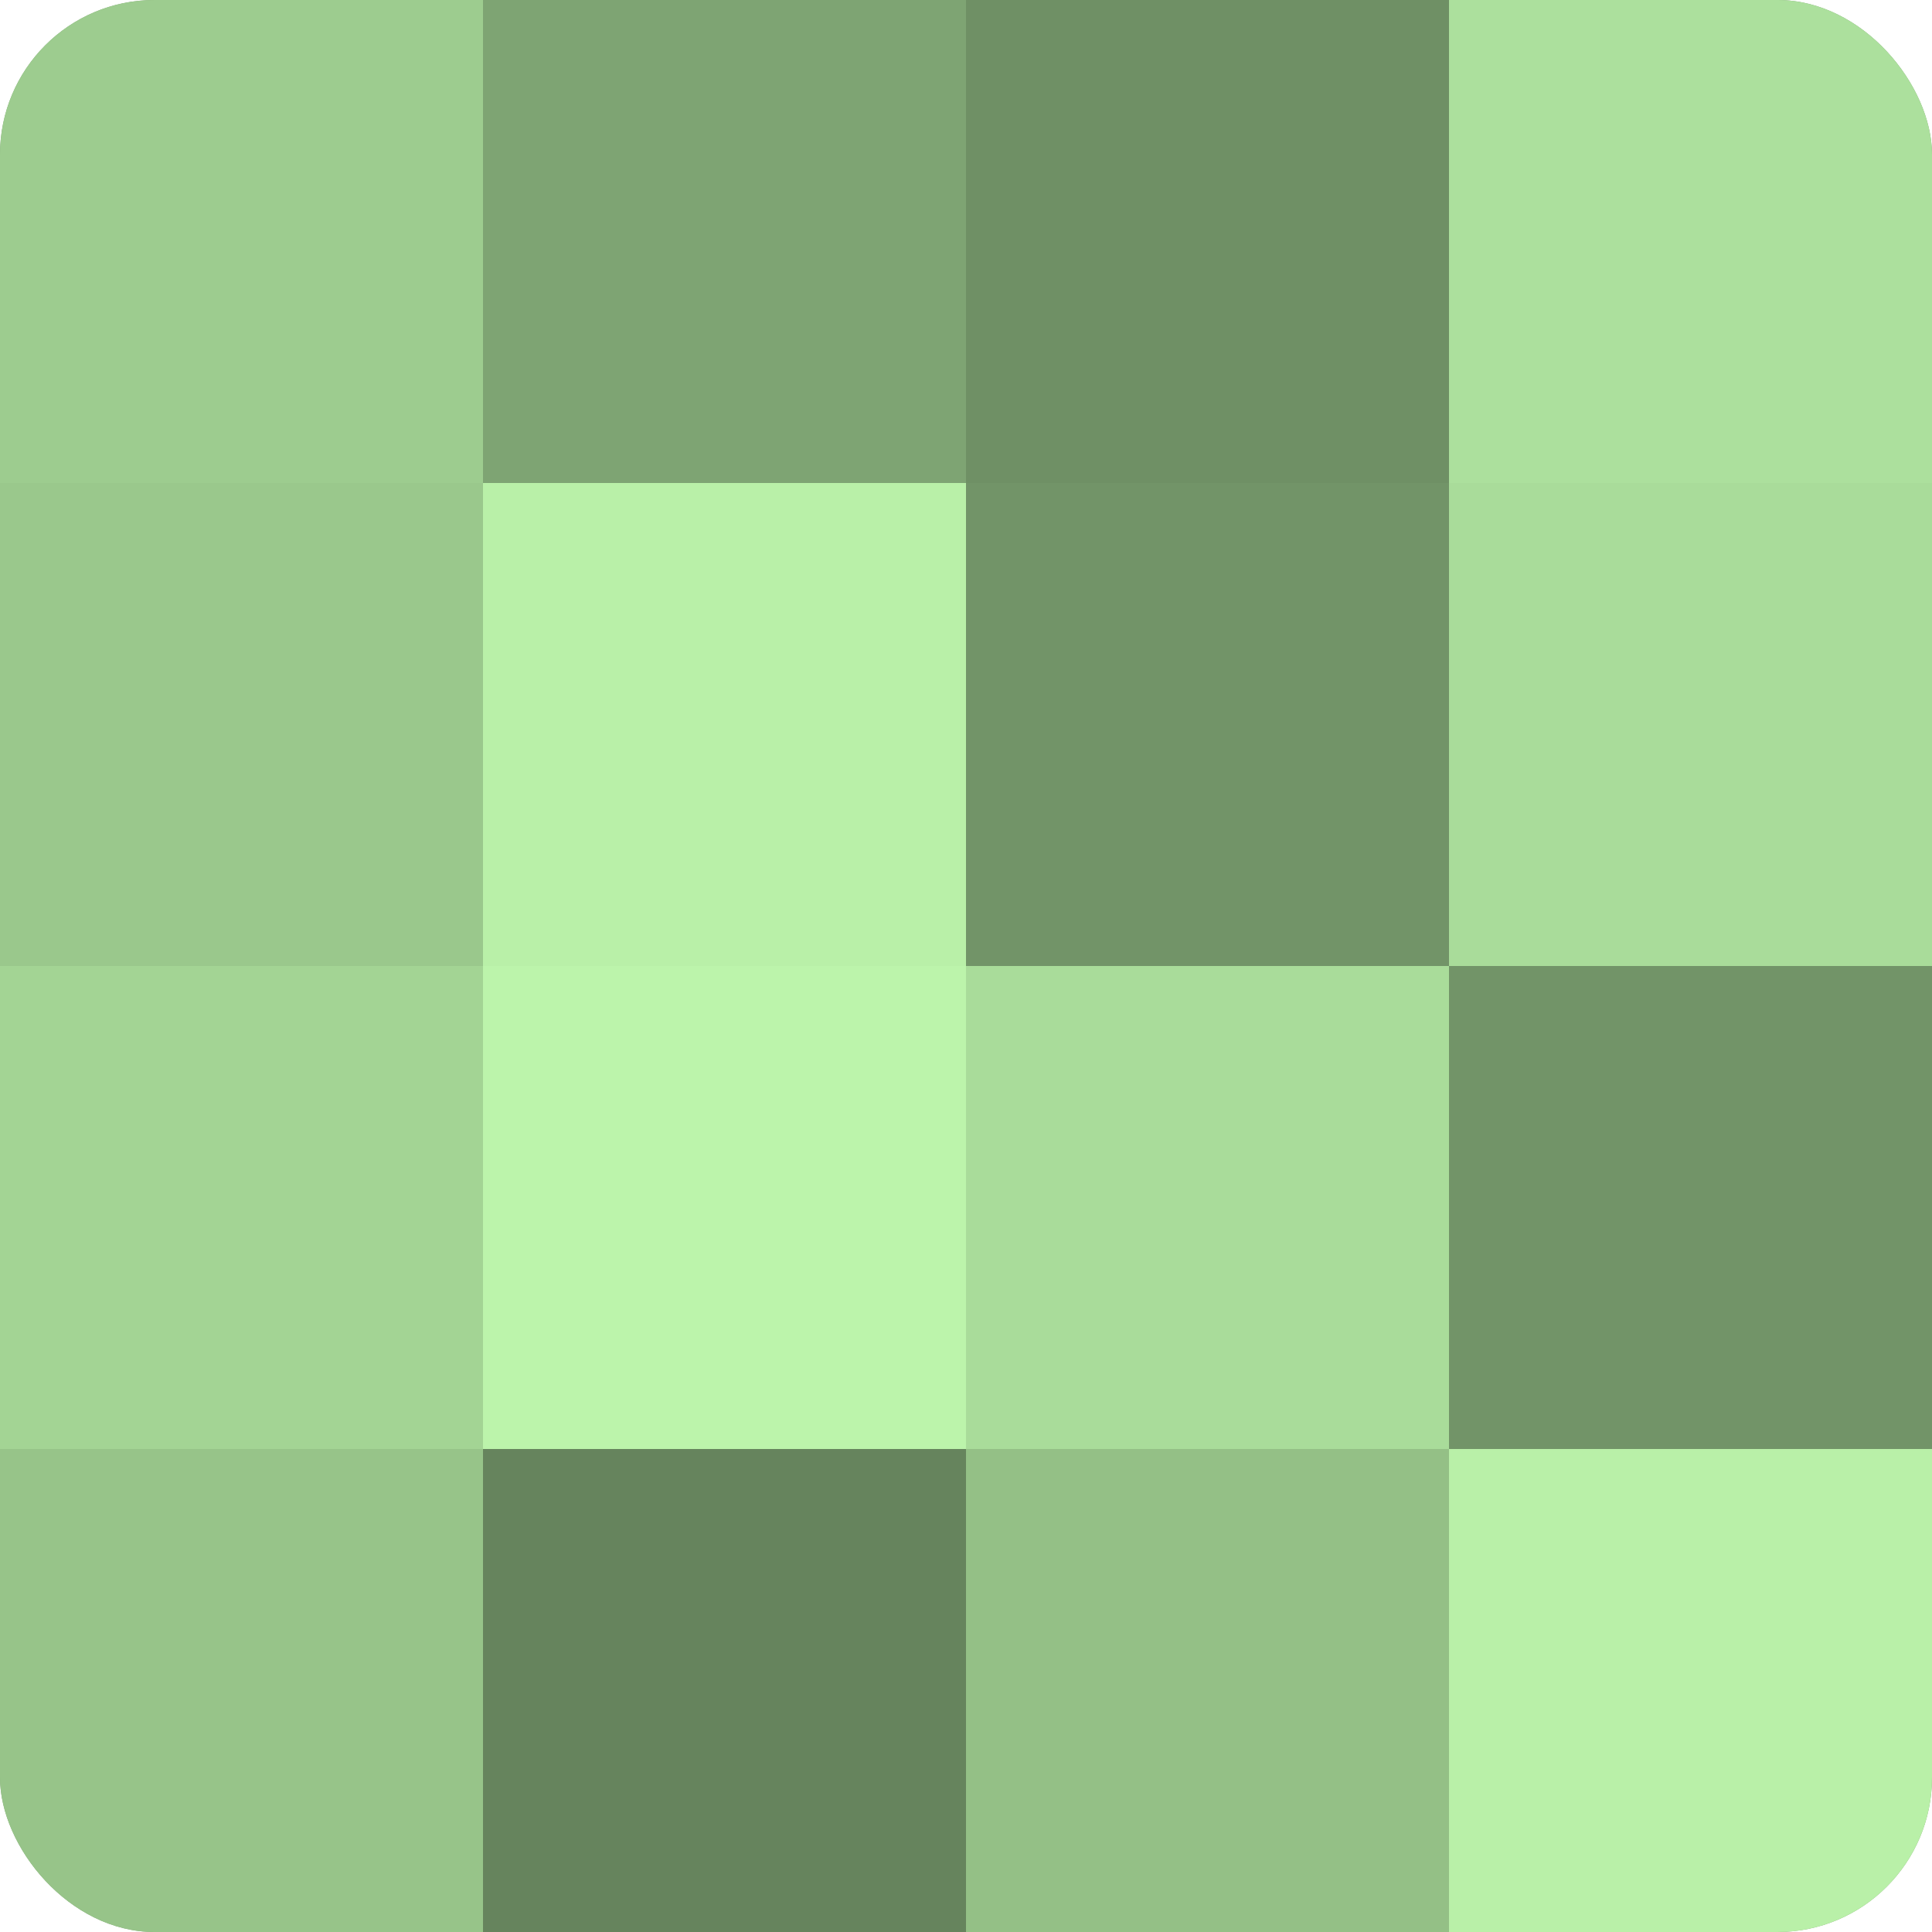 <?xml version="1.0" encoding="UTF-8"?>
<svg xmlns="http://www.w3.org/2000/svg" width="80" height="80" viewBox="0 0 100 100" preserveAspectRatio="xMidYMid meet"><defs><clipPath id="c" width="100" height="100"><rect width="100" height="100" rx="8" ry="8"/></clipPath></defs><g clip-path="url(#c)"><rect width="100" height="100" fill="#7ba070"/><rect width="25" height="25" fill="#9dcc8f"/><rect y="25" width="25" height="25" fill="#9ac88c"/><rect y="50" width="25" height="25" fill="#a3d494"/><rect y="75" width="25" height="25" fill="#97c489"/><rect x="25" width="25" height="25" fill="#7ea473"/><rect x="25" y="25" width="25" height="25" fill="#b9f0a8"/><rect x="25" y="50" width="25" height="25" fill="#bcf4ab"/><rect x="25" y="75" width="25" height="25" fill="#66845d"/><rect x="50" width="25" height="25" fill="#6f9065"/><rect x="50" y="25" width="25" height="25" fill="#729468"/><rect x="50" y="50" width="25" height="25" fill="#a9dc9a"/><rect x="50" y="75" width="25" height="25" fill="#94c086"/><rect x="75" width="25" height="25" fill="#ace09d"/><rect x="75" y="25" width="25" height="25" fill="#a9dc9a"/><rect x="75" y="50" width="25" height="25" fill="#729468"/><rect x="75" y="75" width="25" height="25" fill="#b9f0a8"/></g></svg>
